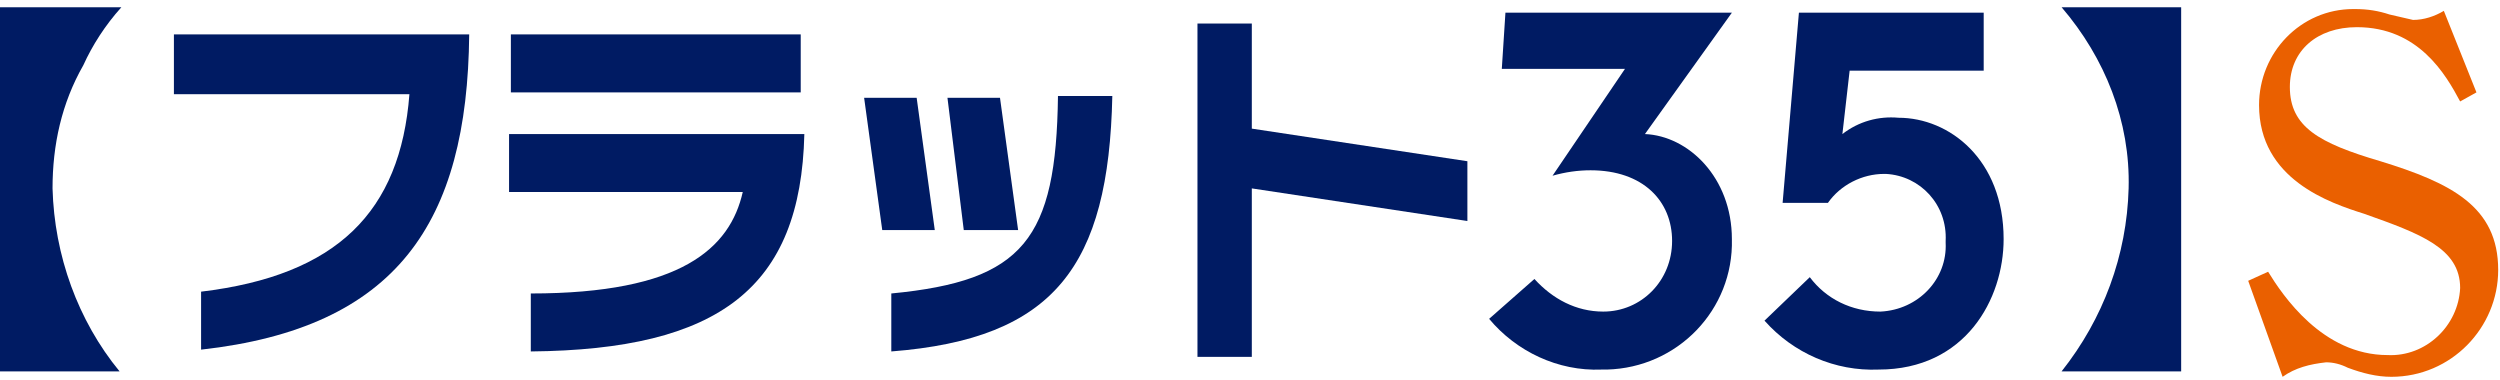 <?xml version="1.0" encoding="utf-8"?>
<!-- Generator: Adobe Illustrator 24.0.3, SVG Export Plug-In . SVG Version: 6.00 Build 0)  -->
<svg version="1.1" id="レイヤー_1" xmlns="http://www.w3.org/2000/svg" xmlns:xlink="http://www.w3.org/1999/xlink" x="0px"
	 y="0px" viewBox="0 0 138 21" style="enable-background:new 0 0 138 21;" xml:space="preserve">
<style type="text/css">
	.st0{fill:#001B63;}
	.st1{fill:#EA6000;}
</style>
<path class="st0" d="M11.1,16.1c7.5-0.9,11-4.4,11.5-10.9h-13V1.9h16.3c-0.1,10.4-4,16.2-14.8,17.4V16.1z"/>
<path class="st0" d="M44.2,5.1h-16V1.9h16V5.1z M44.4,7.4c-0.2,8.5-4.7,11.9-15.1,12v-3.2c8.3,0,11-2.5,11.7-5.6H28.1V7.4L44.4,7.4z
	"/>
<path class="st0" d="M61.4,5.3c-0.2,9.4-3.2,13.4-12.2,14.1v-3.2c7.3-0.7,9.1-3,9.2-10.9L61.4,5.3z M51.6,12.7h-2.9l-1-7.3h2.9
	L51.6,12.7z M56.2,12.7h-3l-0.9-7.3h2.9L56.2,12.7z"/>
<path class="st0" d="M81,8.9v3.3l-11.9-1.8v9.3h-3V1.3h3v5.8L81,8.9z"/>
<path class="st0" d="M83.1,0.7h12.5l-4.8,6.7c2.4,0.1,4.8,2.4,4.8,5.8c0.1,3.9-3,7.1-6.9,7.2c-0.1,0-0.2,0-0.3,0
	c-2.4,0.1-4.7-1-6.2-2.8l2.5-2.2c1,1.1,2.3,1.8,3.8,1.8c2.1,0,3.8-1.7,3.8-3.9c0-2.2-1.6-3.9-4.5-3.9c-0.7,0-1.4,0.1-2.1,0.3l4-5.9
	h-6.8L83.1,0.7z"/>
<path class="st0" d="M99.3,0.7h10.2v3.2h-7.4l-0.4,3.5c0.9-0.7,2-1,3.1-0.9c2.8,0,5.8,2.3,5.8,6.7c0,3.3-2.1,7.2-6.9,7.2
	c-2.4,0.1-4.7-0.9-6.3-2.7l2.5-2.4c0.9,1.2,2.3,1.9,3.9,1.9c2.1-0.1,3.7-1.8,3.6-3.8c0,0,0-0.1,0-0.1c0.1-2-1.4-3.6-3.3-3.7
	c0,0,0,0-0.1,0c-1.2,0-2.4,0.6-3.1,1.6h-2.5L99.3,0.7z"/>
<path class="st0" d="M0,20.5V0.4h6.7c-0.9,1-1.6,2.1-2.1,3.2C3.4,5.7,2.9,8,2.9,10.4c0.1,3.7,1.4,7.3,3.7,10.1H0z"/>
<path class="st0" d="M120.4,0.4v20.1h-6.6c2.3-2.9,3.6-6.4,3.7-10.1c0.1-3.7-1.3-7.2-3.7-10H120.4z"/>
<path class="st1" d="M124.1,15.5l1.1-0.5c0.8,1.3,3,4.6,6.6,4.6c2.1,0.1,3.9-1.6,4-3.7c0-2.2-2.2-3-5.3-4.1c-1.9-0.6-5.8-1.9-5.8-6
	c0-2.9,2.3-5.3,5.2-5.3c0,0,0.1,0,0.1,0c0.7,0,1.3,0.1,1.9,0.3c0.4,0.1,0.9,0.2,1.3,0.3c0.6,0,1.2-0.2,1.7-0.5l1.8,4.5l-0.9,0.5
	c-0.8-1.5-2.3-4.1-5.7-4.1c-2.2,0-3.7,1.3-3.7,3.3c0,2.2,1.6,3.1,5,4.1c3.9,1.2,6.5,2.5,6.5,6c0,3.2-2.6,5.9-5.9,5.9
	c-0.8,0-1.6-0.2-2.4-0.5c-0.4-0.2-0.8-0.3-1.2-0.3c-0.9,0.1-1.7,0.3-2.4,0.8L124.1,15.5z"/>
</svg>

